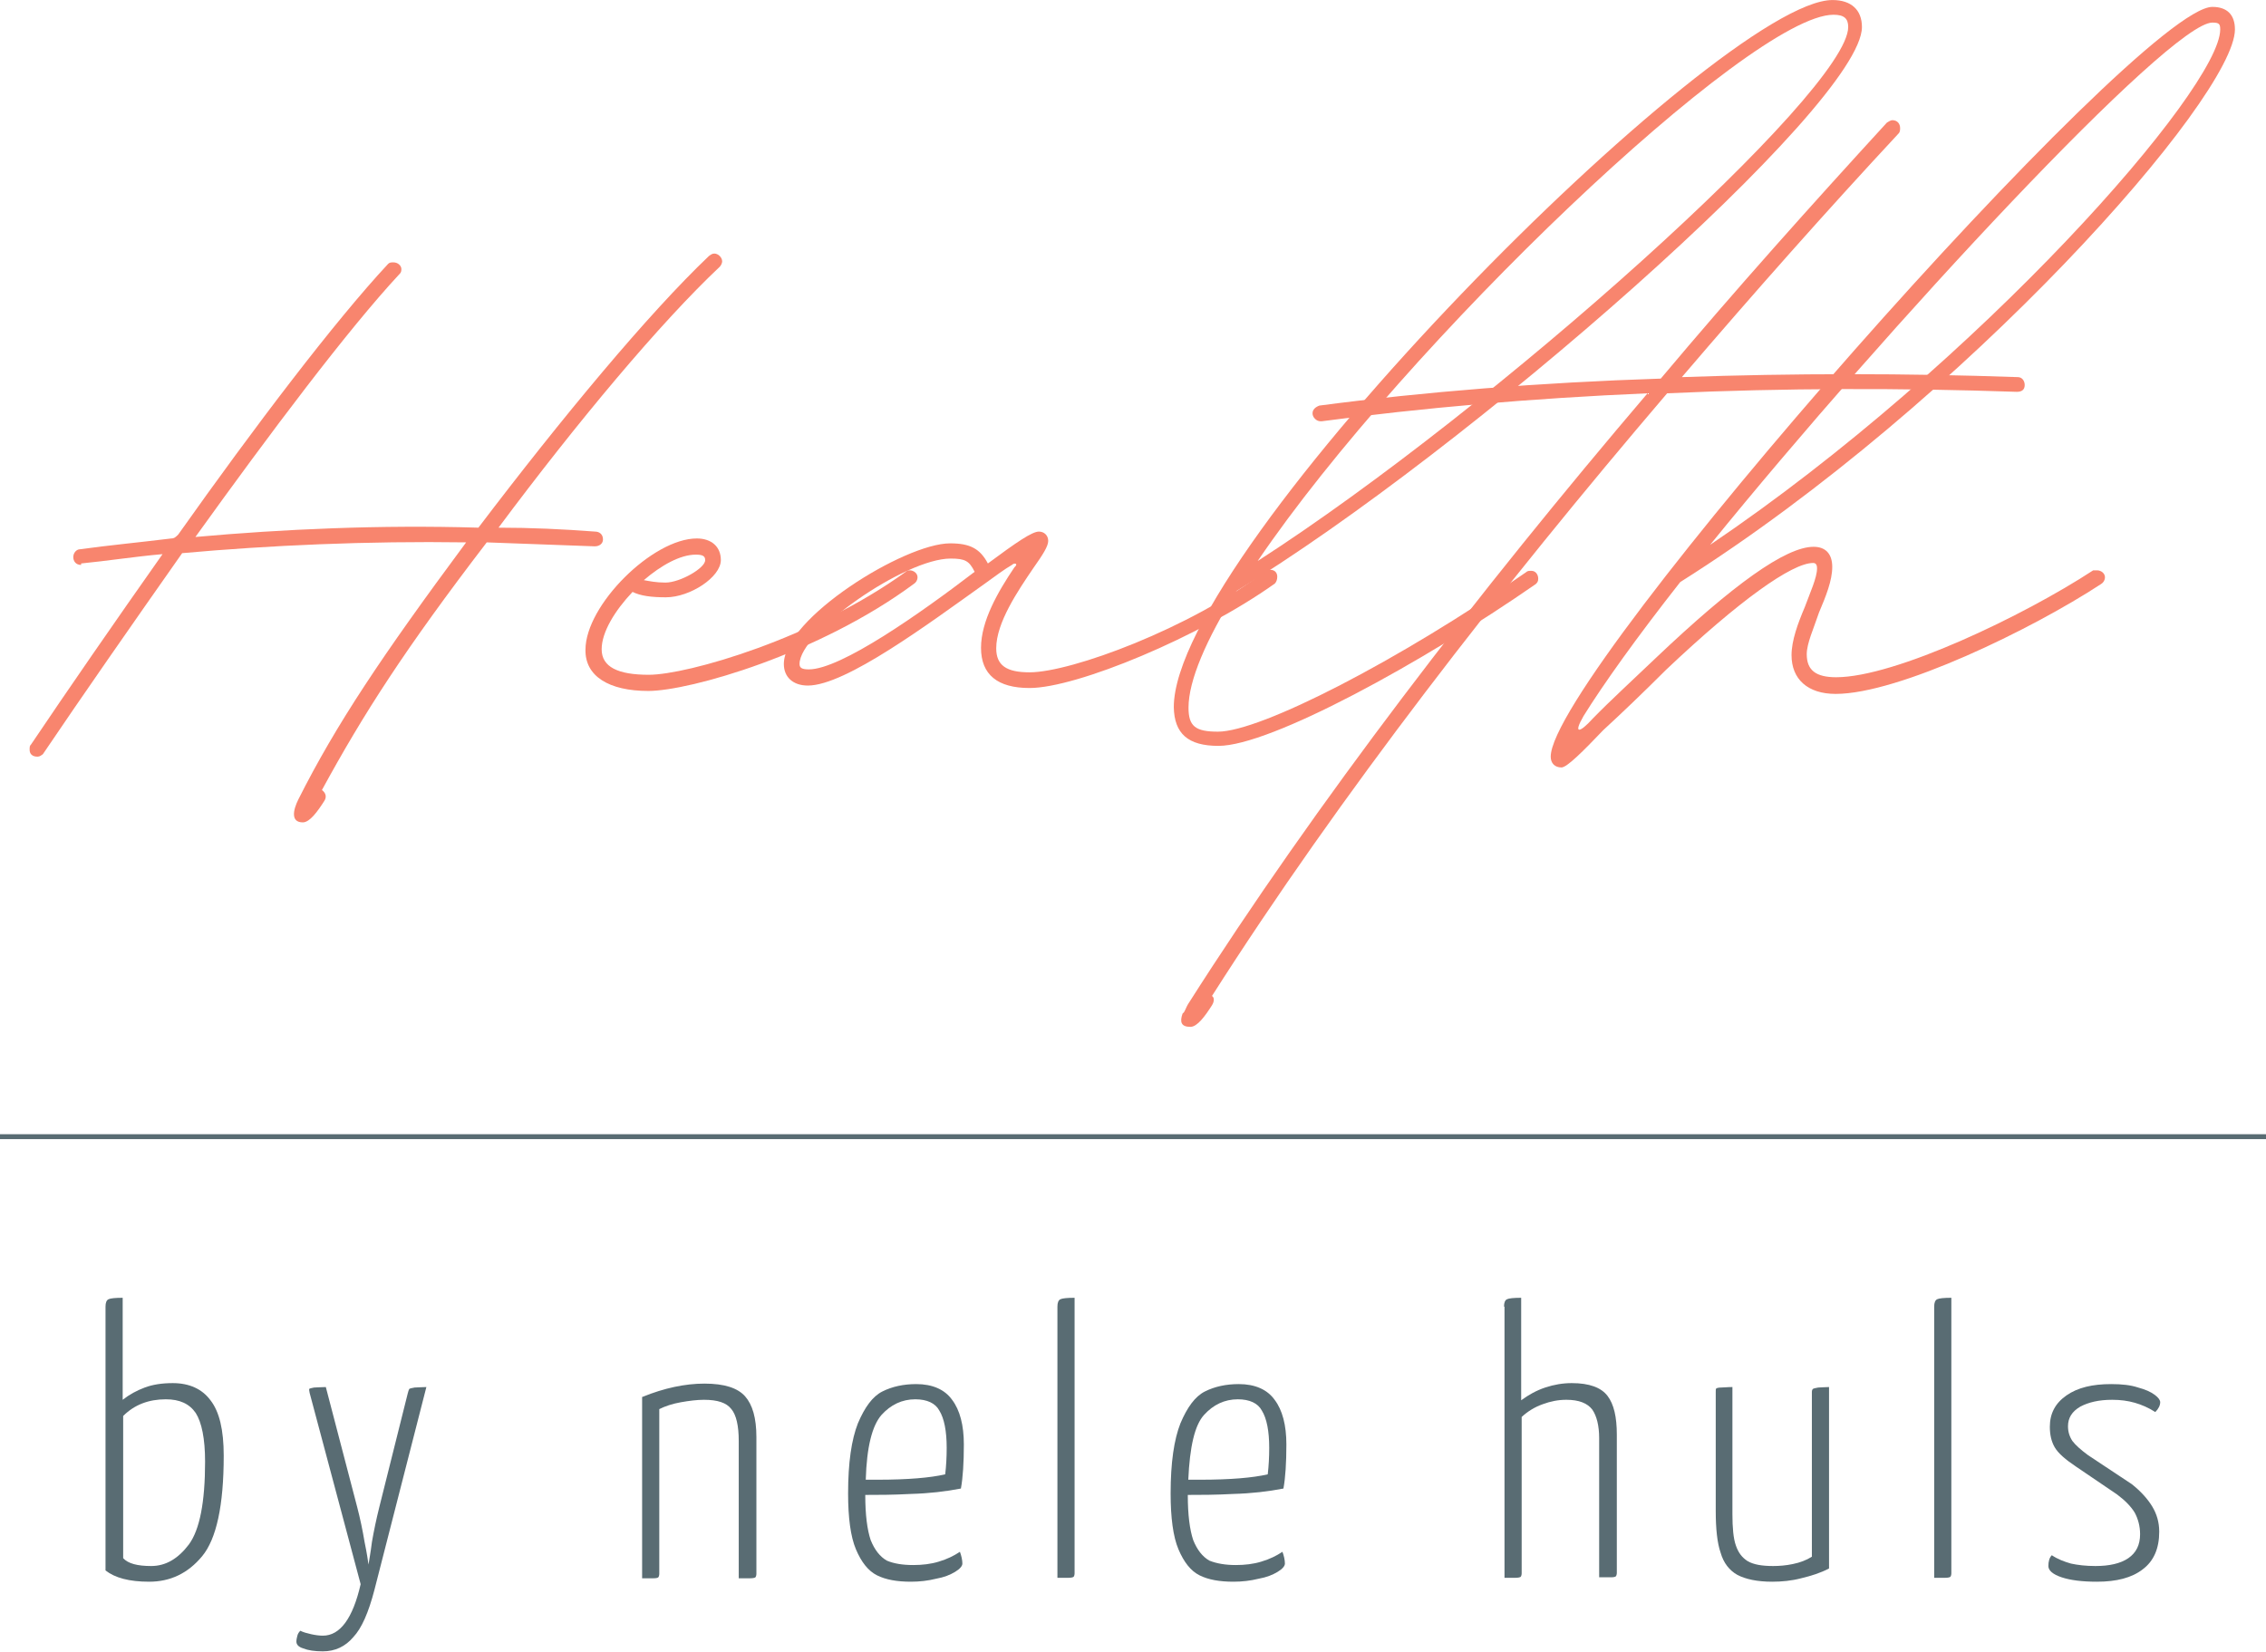 <?xml version="1.0" encoding="UTF-8"?> <svg xmlns="http://www.w3.org/2000/svg" xmlns:xlink="http://www.w3.org/1999/xlink" version="1.1" id="Laag_1" x="0px" y="0px" viewBox="0 0 462 336.8" style="enable-background:new 0 0 462 336.8;" xml:space="preserve"> <style type="text/css"> .st0{fill:none;stroke:#596C73;stroke-width:1;stroke-miterlimit:3.999;} .st1{fill:#596C73;} .st2{fill:#F8856E;} </style> <g> <g transform="translate(149.123, 228.057)"> </g> </g> <g> <g transform="translate(197.349, 228.057)"> </g> </g> <g> <g transform="translate(246.353, 228.057)"> </g> </g> <path class="st0" d="M0,231.8h462"></path> <g transform="translate(126.013, 228.057)"> <g> <path class="st1" d="M-95.6,94.5c-4.1,0-7-0.8-8.9-2.3V38.4c0-0.8,0.2-1.3,0.6-1.5c0.4-0.2,1.4-0.3,2.9-0.3v20.8 c1.4-1.1,2.9-1.9,4.5-2.5c1.6-0.6,3.5-0.9,5.7-0.9c3.4,0,6,1.2,7.7,3.5c1.8,2.3,2.7,6,2.7,11.3c0,10.2-1.5,17-4.4,20.5 C-87.7,92.8-91.3,94.5-95.6,94.5z M-95.2,91.3c3,0,5.5-1.5,7.7-4.4c2.2-3,3.3-8.6,3.3-16.9c0-4.7-0.7-8-1.9-9.9 c-1.3-1.9-3.3-2.8-6.1-2.8c-3.5,0-6.4,1.1-8.7,3.4v29C-99.9,90.8-98,91.3-95.2,91.3z"></path> </g> </g> <g transform="translate(137.93, 228.057)"> <g> <path class="st1" d="M-72.1,108.7c-1.7,0-3-0.2-4-0.6c-1-0.3-1.4-0.8-1.4-1.4c0-0.4,0.1-0.8,0.2-1.2c0.1-0.4,0.3-0.7,0.6-1 c0.6,0.3,1.3,0.5,2.2,0.7c0.9,0.2,1.7,0.3,2.4,0.3c3.5,0,6.1-3.5,7.7-10.5l-10.4-39c-0.1-0.4-0.1-0.7-0.1-0.8 c0.1-0.1,0.4-0.2,1-0.3c0.6,0,1.4-0.1,2.4-0.1l6.4,24.5c0.6,2.3,1.1,4.7,1.5,7.1c0.5,2.4,0.7,3.9,0.8,4.6c0.1-0.7,0.4-2.2,0.7-4.6 c0.4-2.3,0.9-4.7,1.5-7.1l5.8-23.2c0.1-0.4,0.2-0.7,0.3-0.9c0.1-0.1,0.5-0.2,1.1-0.3c0.6,0,1.4-0.1,2.4-0.1l-10.6,41.4 c-1.2,4.6-2.6,7.8-4.3,9.6C-67.5,107.7-69.6,108.7-72.1,108.7z"></path> </g> </g> <g transform="translate(156.117, 228.057)"> <g> <path class="st1" d="M-25.1,56.8c4.4-1.8,8.7-2.7,12.6-2.7c4.1,0,6.8,0.9,8.3,2.6c1.5,1.7,2.3,4.4,2.3,8.3v27.9 c0,0.3-0.1,0.6-0.2,0.7c-0.1,0.1-0.5,0.2-1.1,0.2c-0.6,0-1.4,0-2.3,0v-28c0-3.1-0.5-5.3-1.5-6.5c-1-1.3-2.8-1.9-5.6-1.9 c-1.4,0-3,0.2-4.7,0.5s-3.2,0.8-4.4,1.4v33.6c0,0.3-0.1,0.6-0.2,0.7c-0.1,0.1-0.4,0.2-1,0.2c-0.6,0-1.3,0-2.3,0V56.8z"></path> </g> </g> <g transform="translate(168.013, 228.057)"> <g> <path class="st1" d="M18.2,91.1c1.8,0,3.6-0.2,5.2-0.7c1.7-0.5,3.1-1.2,4.3-2c0.3,0.8,0.5,1.7,0.5,2.4c0,0.5-0.5,1.1-1.5,1.7 c-1,0.6-2.2,1.1-3.9,1.4c-1.6,0.4-3.3,0.6-5.1,0.6c-2.8,0-5.1-0.4-6.9-1.3c-1.8-0.9-3.2-2.7-4.3-5.3c-1.1-2.6-1.6-6.5-1.6-11.4 c0-6.3,0.7-11,2-14.3c1.4-3.3,3-5.5,5-6.5c2-1,4.3-1.5,6.9-1.5c3.3,0,5.8,1.1,7.3,3.2c1.6,2.1,2.4,5.2,2.4,9.1 c0,3.8-0.2,6.8-0.6,9c-3.1,0.6-6.5,1-10.2,1.1c-3.7,0.2-6.8,0.2-9.3,0.2c0,4.1,0.4,7.1,1.1,9.2c0.8,2,1.9,3.4,3.3,4.2 C14.2,90.8,16,91.1,18.2,91.1z M18.6,57.3c-2.7,0-5,1.1-6.9,3.2C9.8,62.7,8.7,67,8.5,73.7h2.4c6.2,0,10.8-0.4,13.8-1.1 c0.2-1.7,0.3-3.5,0.3-5.4c0-3.4-0.5-6-1.5-7.6C22.7,58.1,21,57.3,18.6,57.3z"></path> </g> </g> <g transform="translate(179.291, 228.057)"> <g> <path class="st1" d="M36.3,38.4c0-0.8,0.2-1.3,0.6-1.5c0.4-0.2,1.4-0.3,2.9-0.3v56.2c0,0.3-0.1,0.6-0.2,0.7 c-0.1,0.1-0.5,0.2-1,0.2c-0.6,0-1.4,0-2.3,0V38.4z"></path> </g> </g> <g transform="translate(186.071, 228.057)"> <g> <path class="st1" d="M65.9,91.1c1.8,0,3.6-0.2,5.2-0.7c1.7-0.5,3.1-1.2,4.3-2c0.3,0.8,0.5,1.7,0.5,2.4c0,0.5-0.5,1.1-1.5,1.7 c-1,0.6-2.2,1.1-3.9,1.4c-1.6,0.4-3.3,0.6-5.1,0.6c-2.8,0-5.1-0.4-6.9-1.3c-1.8-0.9-3.2-2.7-4.3-5.3c-1.1-2.6-1.6-6.5-1.6-11.4 c0-6.3,0.7-11,2-14.3c1.4-3.3,3-5.5,5-6.5c2-1,4.3-1.5,6.9-1.5c3.3,0,5.8,1.1,7.3,3.2c1.6,2.1,2.4,5.2,2.4,9.1 c0,3.8-0.2,6.8-0.6,9c-3.1,0.6-6.5,1-10.2,1.1c-3.7,0.2-6.8,0.2-9.3,0.2c0,4.1,0.4,7.1,1.1,9.2c0.8,2,1.9,3.4,3.3,4.2 C62,90.8,63.8,91.1,65.9,91.1z M66.3,57.3c-2.7,0-5,1.1-6.9,3.2c-1.9,2.1-2.9,6.5-3.2,13.2h2.4c6.2,0,10.8-0.4,13.8-1.1 c0.2-1.7,0.3-3.5,0.3-5.4c0-3.4-0.5-6-1.5-7.6C70.4,58.1,68.7,57.3,66.3,57.3z"></path> </g> </g> <g transform="translate(204.343, 228.057)"> <g> <path class="st1" d="M102.3,38.4c0-0.8,0.2-1.3,0.6-1.5c0.4-0.2,1.4-0.3,2.9-0.3v20.9c1.5-1.1,3.1-2,4.9-2.6 c1.8-0.6,3.6-0.9,5.4-0.9c3.6,0,6,0.9,7.3,2.6c1.3,1.7,1.9,4.3,1.9,7.9v28.2c0,0.3-0.1,0.6-0.2,0.7c-0.1,0.1-0.4,0.2-1,0.2 c-0.6,0-1.4,0-2.4,0V65.2c0-2.5-0.5-4.5-1.4-5.8c-1-1.3-2.7-2-5.3-2c-1.6,0-3.2,0.3-4.8,0.9c-1.7,0.6-3.1,1.5-4.3,2.6v31.9 c0,0.3-0.1,0.6-0.2,0.7c-0.1,0.1-0.5,0.2-1,0.2c-0.6,0-1.4,0-2.3,0V38.4z"></path> </g> </g> <g transform="translate(216.111, 228.057)"> <g> <path class="st1" d="M145.2,94.5c-3,0-5.4-0.5-7.1-1.4c-1.6-0.9-2.8-2.4-3.4-4.5c-0.7-2-1-4.9-1-8.5V55.8c0-0.4,0-0.6,0.1-0.7 c0.1-0.1,0.5-0.2,1-0.2c0.6,0,1.3-0.1,2.3-0.1v25.9c0,2.8,0.2,5,0.7,6.4c0.5,1.5,1.3,2.5,2.4,3.2c1.2,0.7,2.9,1,5.2,1 c1.2,0,2.6-0.1,4-0.4c1.5-0.3,2.8-0.8,3.9-1.5V55.8c0-0.3,0.1-0.5,0.2-0.6c0.1-0.1,0.5-0.2,1.1-0.3c0.6,0,1.3-0.1,2.2-0.1v37 c-1.7,0.9-3.6,1.5-5.7,2C149.2,94.3,147.2,94.5,145.2,94.5z"></path> </g> </g> <g transform="translate(228.348, 228.057)"> <g> <path class="st1" d="M166,38.4c0-0.8,0.2-1.3,0.6-1.5c0.4-0.2,1.4-0.3,2.9-0.3v56.2c0,0.3-0.1,0.6-0.2,0.7c-0.1,0.1-0.5,0.2-1,0.2 c-0.6,0-1.4,0-2.3,0V38.4z"></path> </g> </g> <g transform="translate(235.128, 228.057)"> <g> <path class="st1" d="M192.4,94.5c-3,0-5.4-0.3-7.2-0.9c-1.8-0.6-2.7-1.4-2.7-2.3c0-0.9,0.2-1.7,0.7-2.2c1.2,0.8,2.5,1.3,3.9,1.7 c1.4,0.3,3,0.5,5,0.5c2.8,0,5.1-0.5,6.7-1.6c1.6-1.1,2.4-2.7,2.4-4.9c0-1.6-0.4-3.1-1.1-4.4c-0.8-1.3-2-2.5-3.6-3.7l-8.4-5.7 c-2.1-1.4-3.6-2.7-4.3-3.9c-0.7-1.2-1-2.6-1-4.2c0-2.7,1.1-4.8,3.4-6.4c2.3-1.6,5.3-2.3,9.1-2.3c2.2,0,4,0.2,5.5,0.7 c1.5,0.4,2.6,0.9,3.4,1.5c0.8,0.6,1.1,1.1,1.1,1.5c0,0.6-0.3,1.3-1,2c-1.4-0.9-2.8-1.5-4.2-1.9c-1.4-0.4-2.9-0.6-4.6-0.6 c-2.7,0-4.8,0.5-6.5,1.4c-1.7,1-2.5,2.3-2.5,4c0,1.1,0.3,2.1,0.9,3c0.6,0.8,1.7,1.8,3.2,2.9l8.9,5.9c1.9,1.5,3.3,3.1,4.2,4.6 c0.9,1.5,1.4,3.2,1.4,5.1c0,3.4-1.1,6-3.4,7.7C199.5,93.7,196.4,94.5,192.4,94.5z"></path> </g> </g> <g transform="translate(125.839, 176.906)"> <g> <path class="st2" d="M-64.1-9.2c1.4,0,3-2.2,4.4-4.4c0.5-0.8,0.3-1.6-0.5-2.2c8.5-15.6,16.9-28.7,33.6-50.5l21.8,0.8h0.3 c0.8,0,1.6-0.5,1.6-1.4c0-1.1-0.8-1.6-1.6-1.6c-6.6-0.5-13.1-0.8-19.7-0.8c16.1-21.6,33-41.8,45.1-53.2c0.3-0.3,0.5-0.8,0.5-1.1 c0-0.8-0.8-1.6-1.6-1.6c-0.5,0-0.8,0.3-1.1,0.5c-12.3,11.7-30,33-47,55.4C-48.3-69.9-68.2-69-86-67.4 c15.3-21.3,31.1-42.3,41.5-53.5c0.3-0.3,0.5-0.5,0.5-1.1c0-0.8-0.8-1.4-1.6-1.4c-0.5,0-0.8,0-1.1,0.3 C-57.6-111.4-74-89.8-89.5-67.9c-0.5,0.5-0.8,0.8-1.4,0.8c-6.5,0.8-12.8,1.4-18.6,2.2c-0.8,0-1.4,0.8-1.4,1.6 c0,0.8,0.5,1.6,1.6,1.6v-0.3c5.2-0.5,10.9-1.4,16.6-1.9c-9.8,13.9-19.4,27.8-26.8,38.8c-0.3,0.3-0.3,0.5-0.3,1.1 c0,0.8,0.5,1.4,1.6,1.4c0.5,0,0.8-0.3,1.1-0.5c7.9-11.7,18-26.2,28.4-41c17.7-1.6,37.7-2.5,57.9-2.2C-48-43.1-57.3-29.2-65-13.9 C-66.1-11.7-66.6-9.2-64.1-9.2z"></path> </g> </g> <g transform="translate(161.769, 176.906)"> <g> <path class="st2" d="M-29.6-36c8.5,0,34.9-7.6,54.1-21.8c0.5-0.3,0.8-0.8,0.8-1.4c0-0.8-0.8-1.4-1.6-1.4c-0.3,0-0.5,0-0.8,0.3 c-18.8,13.6-44.5,21-52.4,21c-6.3,0-9.6-1.6-9.6-5.2c0-3.5,2.7-7.9,6.3-11.7c1.6,0.8,3.8,1.1,6.8,1.1c4.9,0,11.2-4.1,11.2-7.6 c0-2.7-1.9-4.4-4.9-4.4c-9,0-22.7,13.6-22.7,22.7C-42.5-39-37.6-36-29.6-36z M-26.1-58.1c-1.9,0-3.3-0.3-4.4-0.5 c3.5-3,7.4-5.2,10.6-5.2c1.4,0,1.9,0.3,1.9,1.1C-17.9-61.1-23.1-58.1-26.1-58.1z"></path> </g> </g> <g transform="translate(176.413, 176.906)"> <g> <path class="st2" d="M33.5-36.6c9.6,0,34.7-10.4,50-21.3c0.3-0.3,0.5-0.8,0.5-1.4c0-0.8-0.5-1.4-1.4-1.4c-0.5,0-0.8,0-1.1,0.3 C66.3-48.8,42-39.8,33.5-39.8c-4.7,0-6.8-1.4-6.8-4.9c0-5.2,4.4-11.7,7.6-16.4c1.9-2.7,3-4.4,3-5.5c0-1.1-0.8-1.9-1.9-1.9 c-1.4,0-4.6,2.2-10.4,6.5c-1.6-3-3.6-4.1-7.7-4.1c-9.3,0-33.9,15.3-33.9,24.6c0,2.7,1.9,4.4,4.9,4.4c7.7,0,24.6-12.6,36.1-20.8 c2.2-1.6,4.1-3,5.5-3.8c0.5-0.5,1.4-0.3,0.5,0.5c-3.3,4.9-6.8,10.9-6.8,16.4S27-36.6,33.5-36.6z M-11.5-40.4 c-1.4,0-1.9-0.3-1.9-1.1C-13.4-48,8.1-63,17.4-63c3,0,3.8,0.5,4.9,2.7C11.2-51.8-5-40.4-11.5-40.4z"></path> </g> </g> <g transform="translate(198.018, 176.906)"> <g> <path class="st2" d="M50.4-24.8c10.6,0,41.5-16.9,64.7-33c0.3-0.3,0.5-0.5,0.5-1.1c0-0.8-0.5-1.6-1.4-1.6c-0.5,0-0.8,0-1.1,0.3 c-25.9,18-54.1,32.5-62.8,32.5c-4.6,0-6-1.1-6-4.9c0-5.5,3.6-13.9,9.8-23.8c46.4-28.1,127.5-99.1,127.5-115c0-3.5-2.2-5.5-6-5.5 c-22.9,0-134.3,112-134.3,144.2C41.4-27.3,44.2-24.8,50.4-24.8z M58.4-62.5c30-44.2,100.5-111.4,117.4-111.4c2.2,0,3,0.8,3,2.5 C178.8-158.3,106.7-93.6,58.4-62.5z"></path> </g> </g> <g transform="translate(213.703, 176.906)"> <g> <path class="st2" d="M29,32.5c1.4,0,3-2.2,4.4-4.4c0.5-0.8,0.5-1.6,0-1.9c25.9-40.7,59-83.3,92.8-122.9 c23.8-1.1,48.1-1.1,71.3-0.3c1.1,0,1.6-0.5,1.6-1.4c0-0.8-0.5-1.6-1.4-1.6c-22.7-0.8-45.9-0.8-68.5,0 c14.7-17.2,29.5-33.9,44.2-49.7c0.3-0.3,0.3-0.8,0.3-1.1c0-0.8-0.5-1.6-1.6-1.6c-0.3,0-0.8,0.3-1.1,0.5 c-15.3,16.7-30.9,34.1-46.1,52.2c-24.6,0.8-48.3,2.7-69.6,5.5c-0.8,0.3-1.4,0.8-1.4,1.6c0,0.8,0.8,1.6,1.6,1.6h0.3 c20.2-2.7,42.9-4.7,66.4-5.7C87.7-56.2,54.7-13.3,28.5,27.9c-0.3,0.5-0.5,1.1-0.8,1.6l-0.3,0.3C26.8,31.5,27.1,32.5,29,32.5z"></path> </g> </g> <g transform="translate(223.865, 176.906)"> <g> <path class="st2" d="M94.5-20.4c1.1,0,4.4-3.3,8.5-7.6c3.6-3.3,8.2-7.7,12.8-12.3c15-14.2,25.7-21.8,30-21.8 c0.5,0,0.8,0.3,0.8,1.1c0,1.9-1.4,4.9-2.5,7.9c-1.4,3.3-2.7,6.8-2.7,9.8c0,4.9,3.3,7.9,9,7.9c12.8,0,39.9-13.1,54.1-22.4 c0.5-0.3,0.8-0.8,0.8-1.4c0-0.8-0.8-1.4-1.6-1.4h-0.8c-14.2,9.3-40.4,21.8-52.4,21.8c-4.1,0-6-1.4-6-4.7c0-2.2,1.4-5.2,2.5-8.5 c1.4-3.3,2.7-6.5,2.7-9.3c0-2.7-1.4-4.1-3.8-4.1c-5.7,0-16.4,7.7-32.2,22.7c-4.6,4.4-9.3,8.7-12.8,12.3c-2.7,3-4.1,3.3-1.9-0.5 c4.1-6.6,10.9-16.1,19.7-27.3C177-95,231.8-157.2,231.8-170.9c0-3-1.6-4.6-4.6-4.6c-15,0-134.9,136-134.9,152.9 C92.3-21.3,93.1-20.4,94.5-20.4z M124.8-65.8c36.1-44.5,93.7-106.5,102.4-106.5c1.4,0,1.6,0.3,1.6,1.4 C228.8-158.9,179.7-102.9,124.8-65.8z"></path> </g> </g> </svg> 